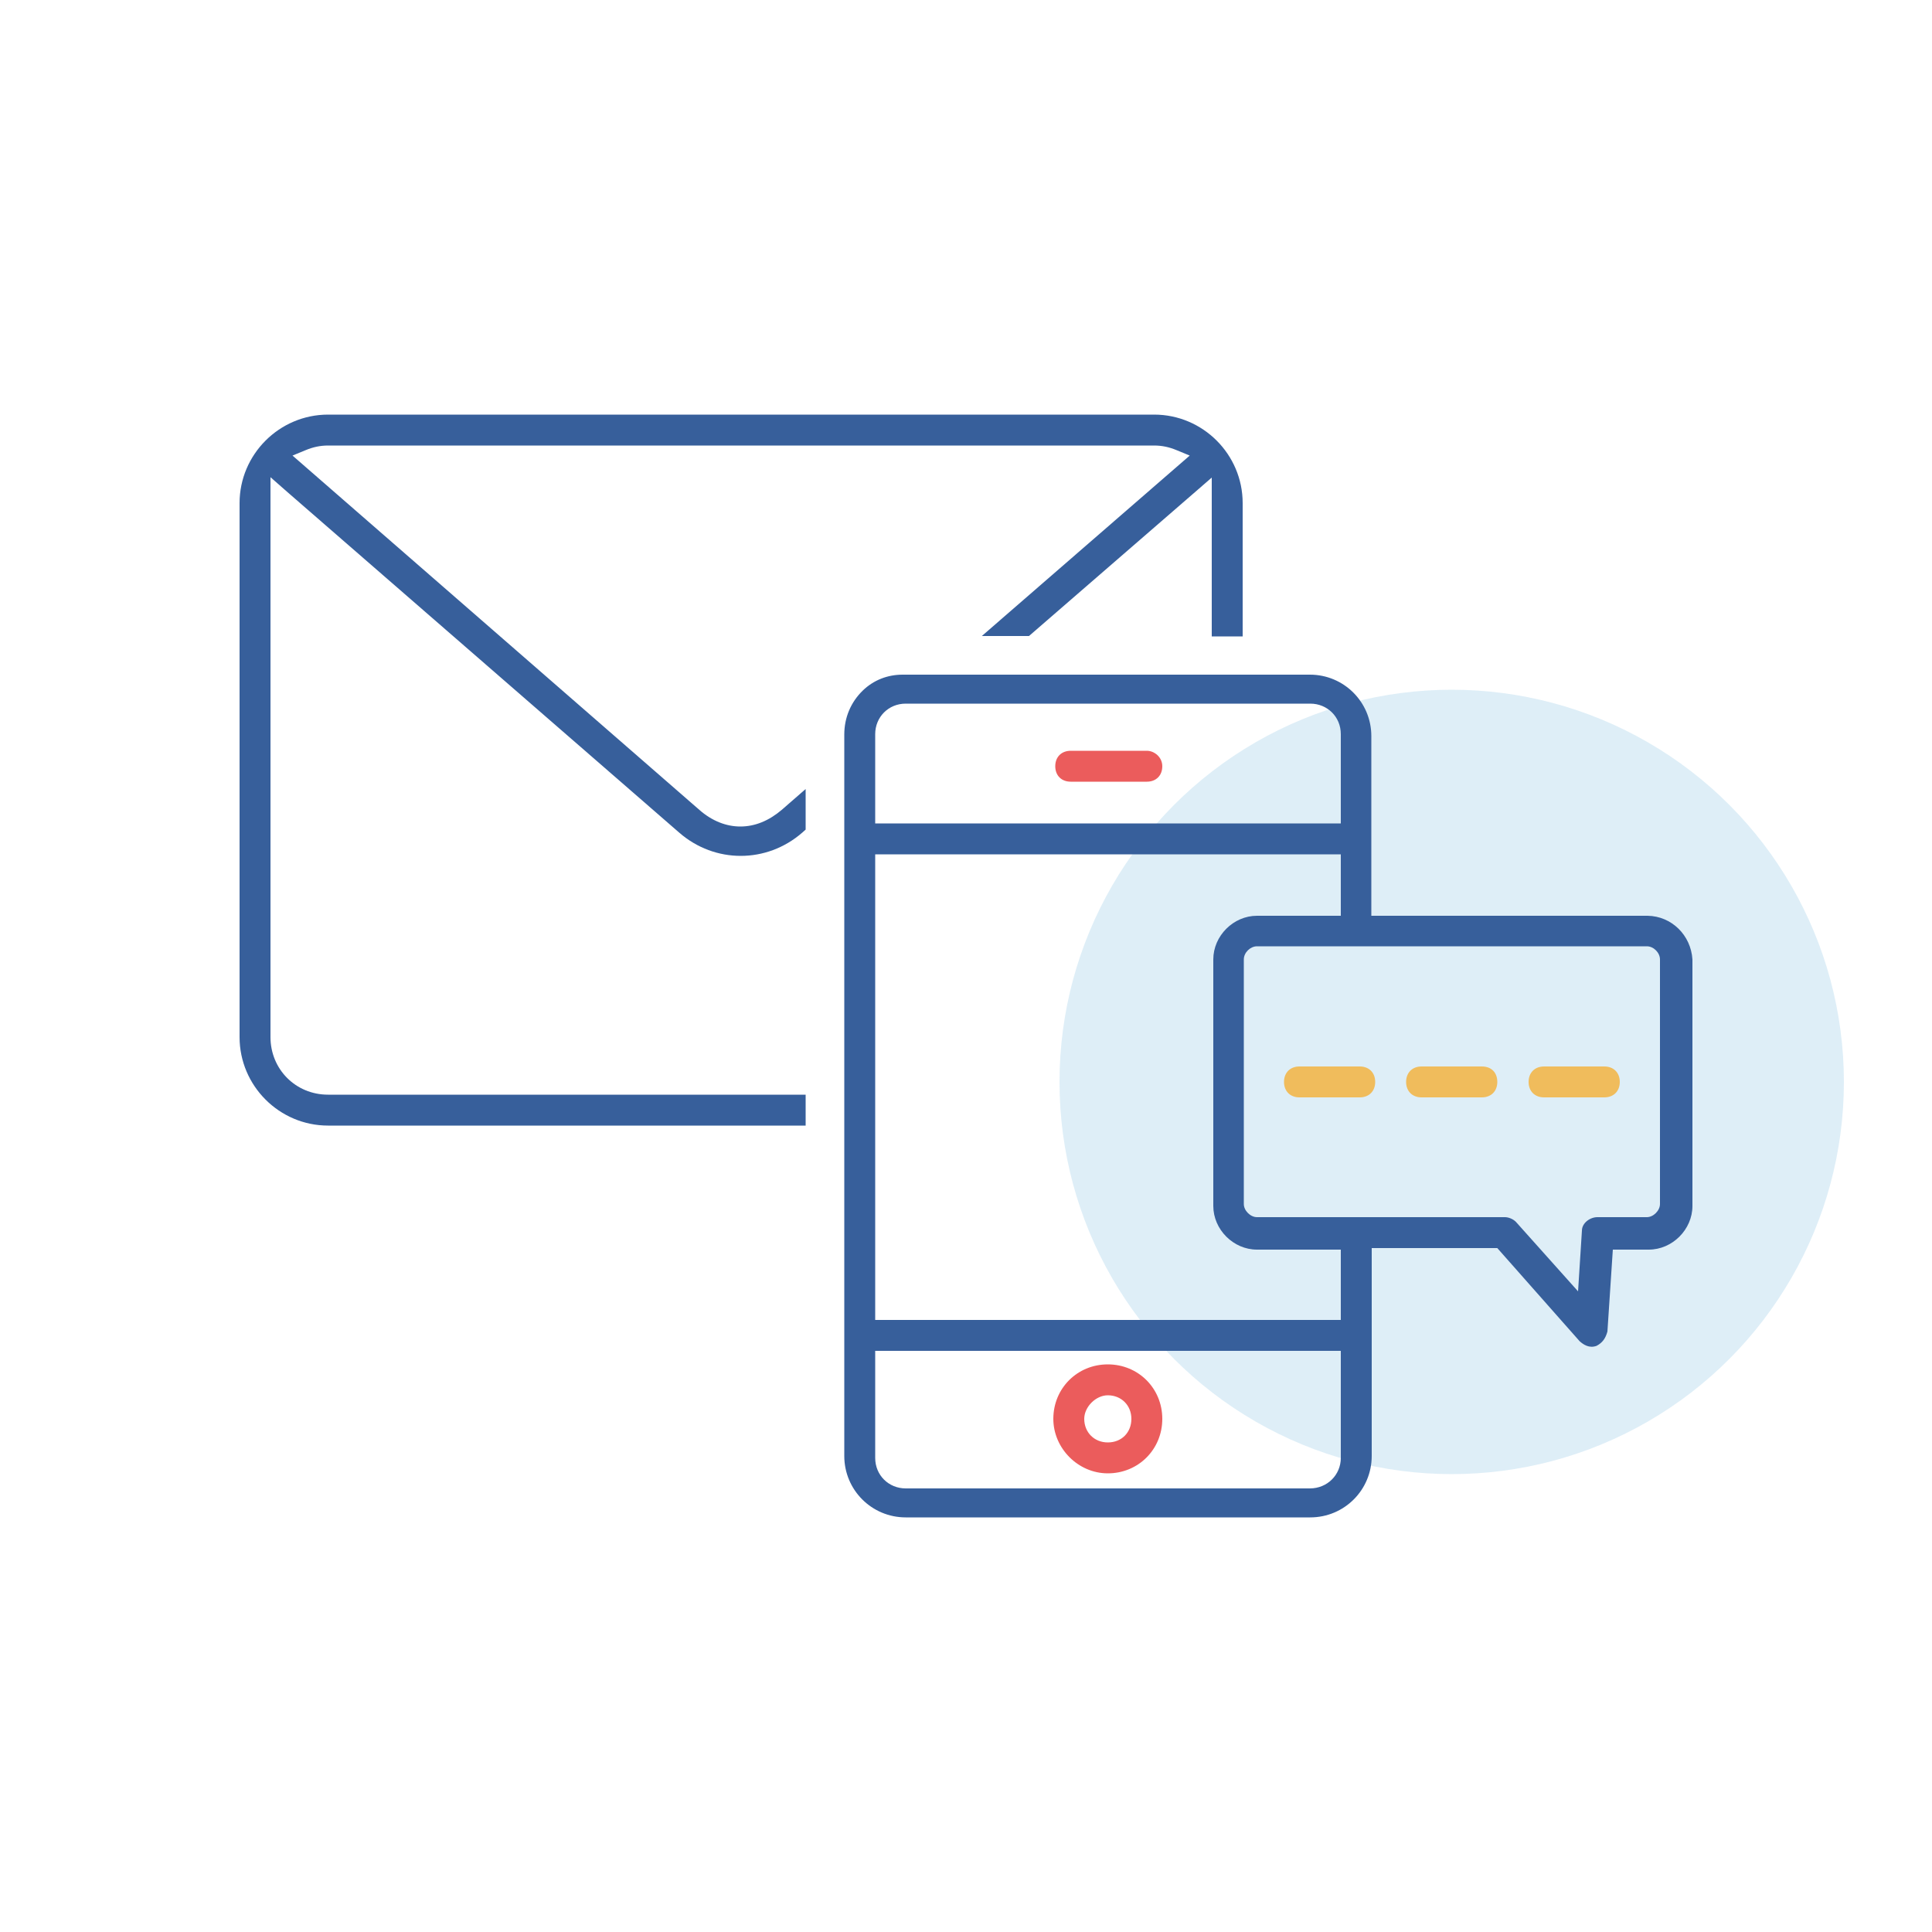 <?xml version="1.0" encoding="UTF-8"?> <svg xmlns="http://www.w3.org/2000/svg" xmlns:xlink="http://www.w3.org/1999/xlink" version="1.1" id="Calque_1" x="0px" y="0px" viewBox="0 0 500 500" style="enable-background:new 0 0 500 500;" xml:space="preserve"> <style type="text/css"> .st0{opacity:0.2;fill:#5EAADB;} .st1{fill:#F0BC5C;} .st2{fill:#375F9B;} .st3{fill:#EB5C5C;} .st4{fill:#02FFFF;} </style> <circle class="st0" cx="375.7" cy="280" r="101.5"></circle> <g> <path class="st2" d="M202.3,209.6l6.2-5.4v10.5l-0.9,0.8c-9.2,8-22.6,8-31.8,0L74.9,127.8l-1.6-1.4l-3.3-2.9v6.1c0,0.2,0,0.3,0,0.5 v138.3c0,8.3,6.5,14.9,14.9,14.9h123.6v8H84.9c-12.6,0-22.9-10.3-22.9-22.9V130.2c0-12.6,10.3-22.9,22.9-22.9h213.8 c12.6,0,22.9,10.3,22.9,22.9v34.5h-8v-34.5c0-0.5,0-6.6,0-6.6l-47.3,41h-12.2l53.8-46.7l-3.4-1.4c-1.9-0.8-3.8-1.2-5.8-1.2H84.9 c-2,0-3.9,0.4-5.8,1.2l-3.4,1.4L181,209.6c3.3,2.9,7,4.3,10.6,4.3C195.4,213.9,199,212.4,202.3,209.6z M438,248.3v63.8 c0,6.1-5.2,11.3-11.3,11.3h-9.3l-1.4,21.2c-0.5,1.8-1.3,2.9-2.8,3.7c-1.9,0.7-3.4-0.3-4.4-1.2L387.5,323h-32.5v53.8 c0,8.8-7.1,15.9-15.9,15.9H234.4c-8.8,0-15.9-7.1-15.9-15.9V190.1c0-4.4,1.7-8.4,4.8-11.4c2.8-2.7,6.4-4.1,10.3-4.1 c0.3,0,0.5,0,0.8,0l104.6,0c8.8,0,15.9,7.1,15.9,15.9V237h71.5C432.6,237.1,437.6,242,438,248.3z M226.5,213.1H347v-23.1 c0-4.5-3.5-7.9-7.9-7.9H234.4c-4.5,0-7.9,3.5-7.9,7.9L226.5,213.1z M347,377.3l0-27.7H226.5v27.7c0,4.5,3.5,7.9,7.9,7.9H339 C343.5,385.2,347,381.7,347,377.3z M347,341.6l0-18.2l-21.7,0c-6.1,0-11.3-5.2-11.3-11.3v-63.8c0-6.1,5.2-11.3,11.3-11.3H347v-15.9 H226.5v120.5H347z M429.6,248.3c0-1.7-1.6-3.4-3.4-3.4H325.3c-1.7,0-3.4,1.6-3.4,3.4v63.3c0,1.7,1.7,3.4,3.4,3.4h64.2 c0.8,0,2,0.4,2.8,1.2l16.1,18l1-15.7c0-2,2.1-3.5,4-3.5h12.8c1.7,0,3.4-1.7,3.4-3.4L429.6,248.3z"></path> <path class="st1" d="M351.9,276h-15.6c-2.4,0-4,1.6-4,4s1.6,4,4,4h15.6c2.4,0,4-1.6,4-4C355.9,277.6,354.3,276,351.9,276z M415.2,276h-15.6c-2.4,0-4,1.6-4,4s1.6,4,4,4l15.6,0c2.4,0,4-1.6,4-4C419.2,277.6,417.6,276,415.2,276z M383.5,276h-15.6 c-2.4,0-4,1.6-4,4s1.6,4,4,4h15.6c2.4,0,4-1.6,4-4C387.5,277.6,386,276,383.5,276z"></path> <g> <path class="st3" d="M286.7,353.1c-7.9,0-14.1,6.2-14.1,14.1c0,7.6,6.4,14.1,14.1,14.1c7.9,0,14.1-6.2,14.1-14.1 S294.6,353.1,286.7,353.1L286.7,353.1z M286.7,373.3c-3.5,0-6.1-2.6-6.1-6.1c0-3.1,3-6.1,6.1-6.1c3.5,0,6.1,2.6,6.1,6.1 C292.8,370.7,290.3,373.3,286.7,373.3L286.7,373.3z"></path> </g> <g> <path class="st3" d="M296.8,194.3h-19.7c-2.4,0-4,1.6-4,4s1.6,4,4,4h19.7c2.4,0,4-1.6,4-4C300.8,195.9,298.7,194.3,296.8,194.3 L296.8,194.3z"></path> </g> </g> </svg> 